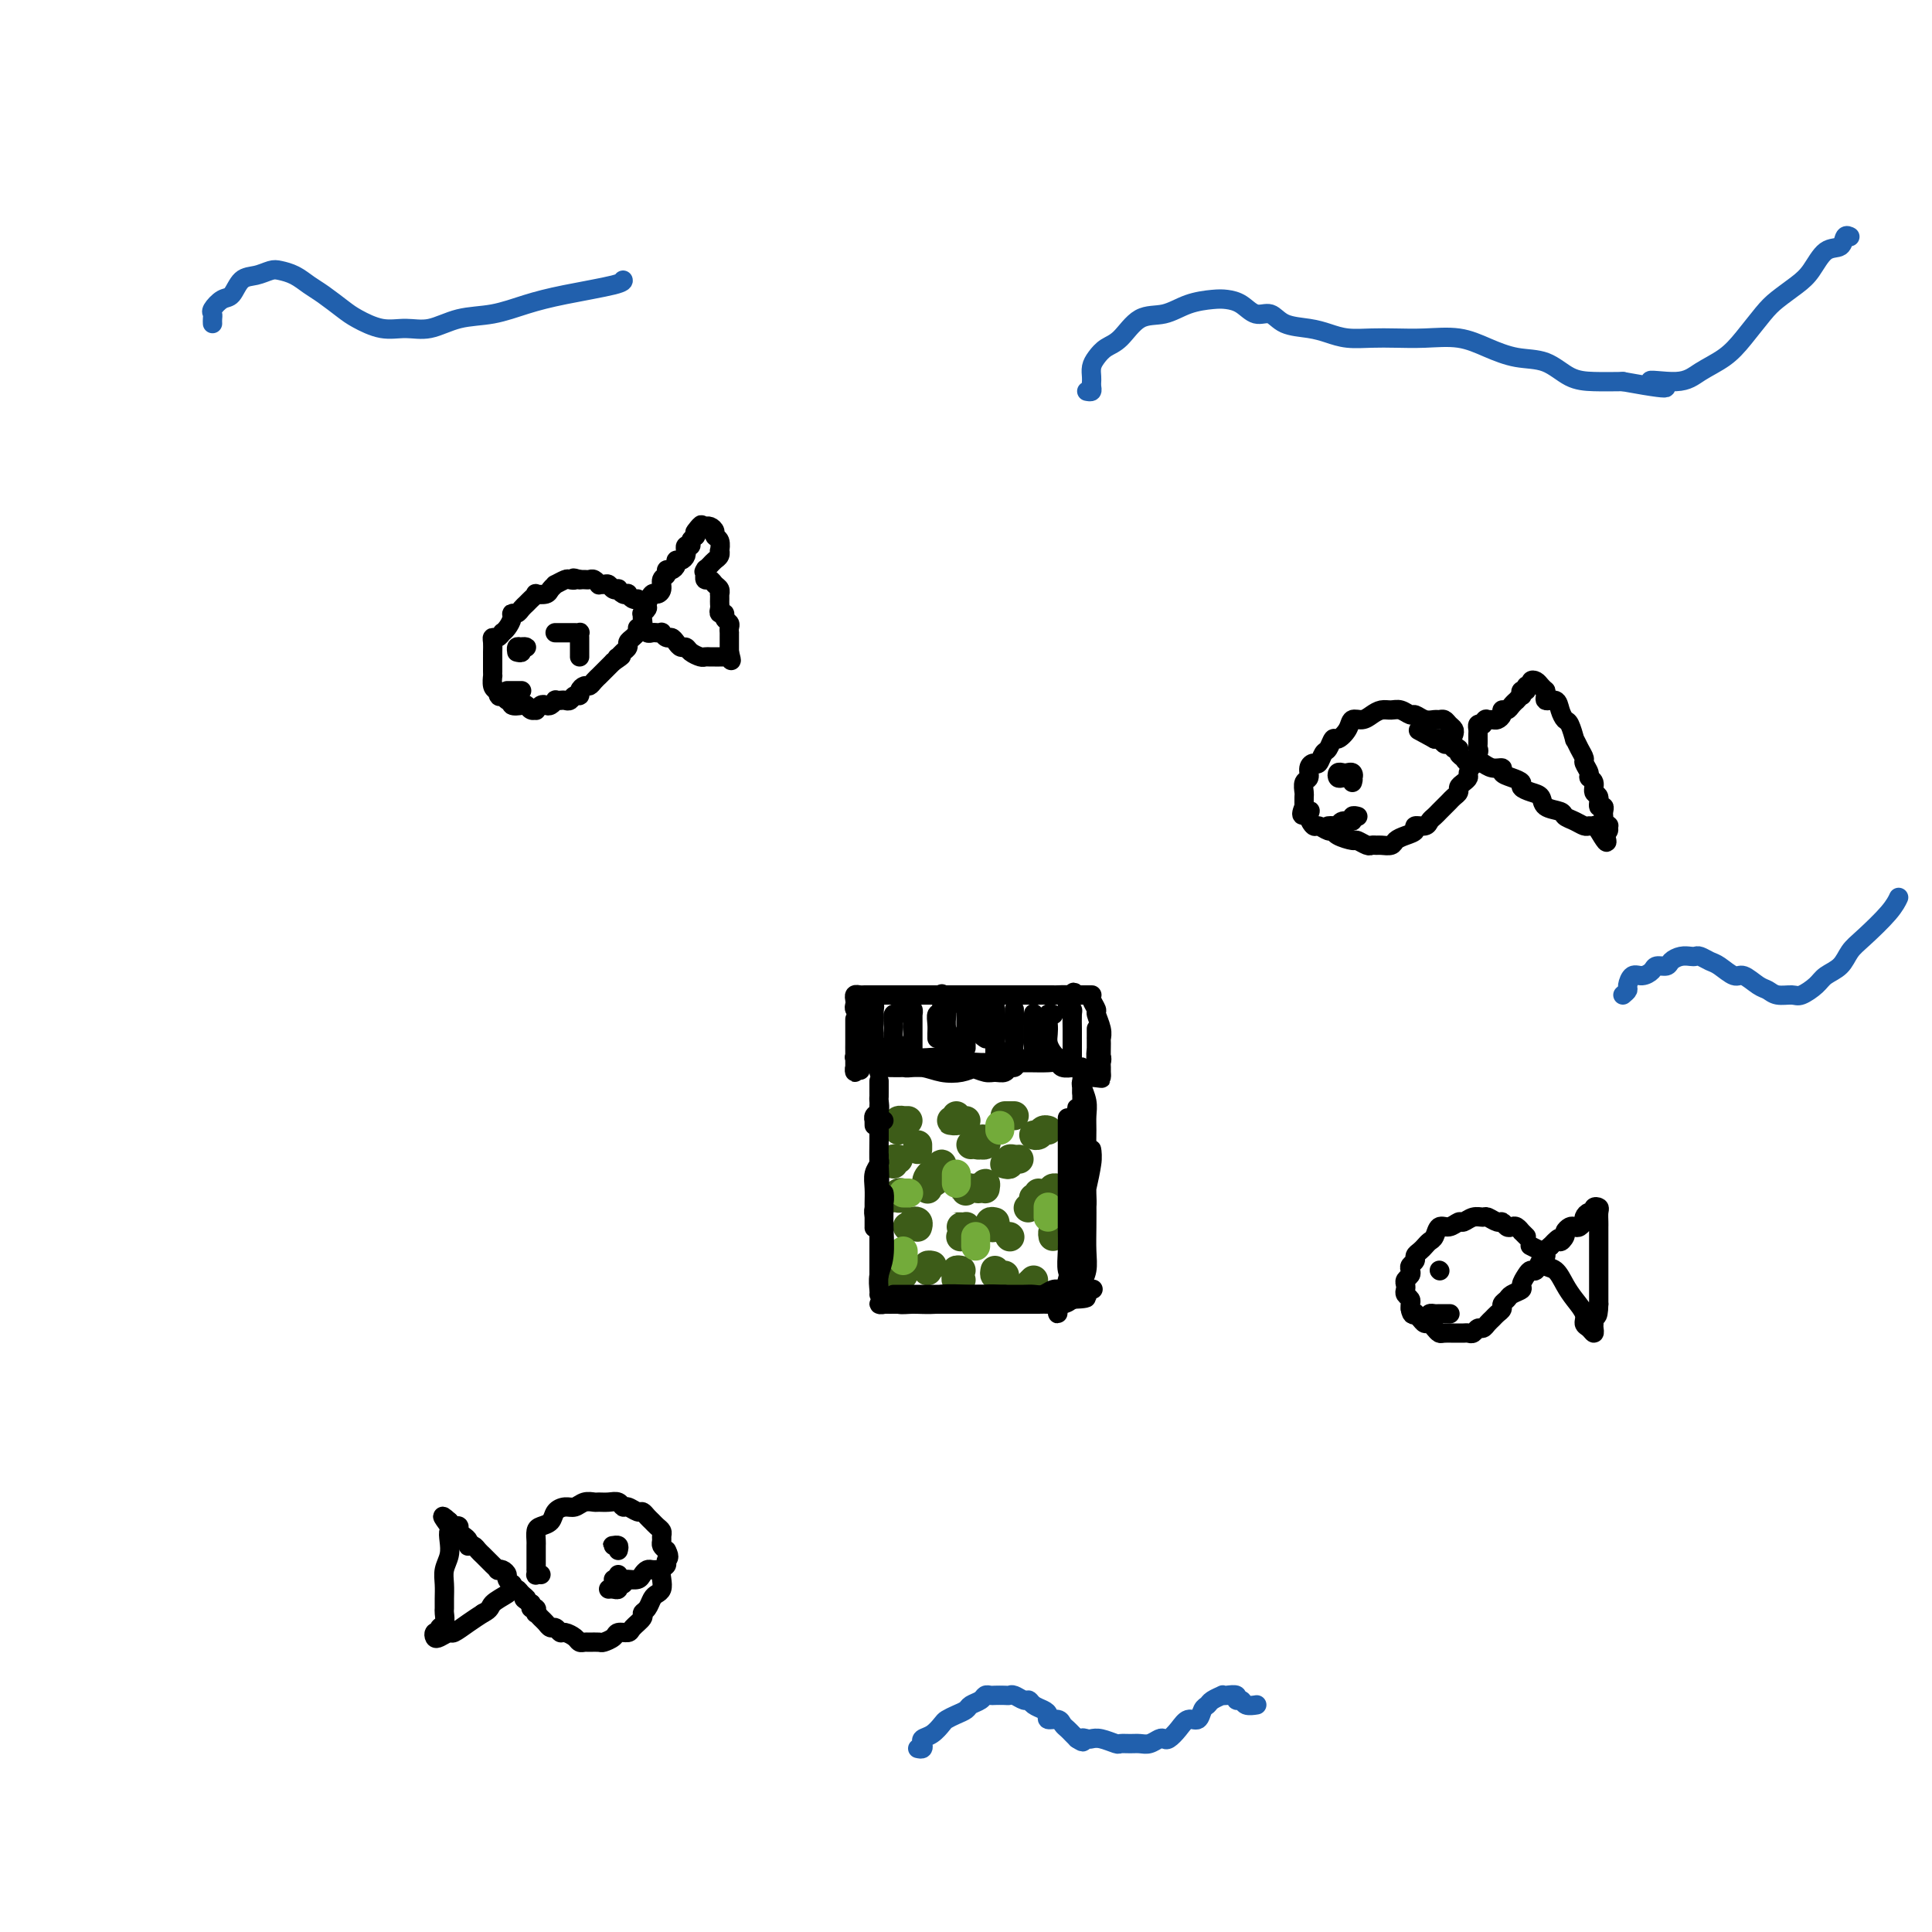 <svg viewBox='0 0 400 400' version='1.1' xmlns='http://www.w3.org/2000/svg' xmlns:xlink='http://www.w3.org/1999/xlink'><g fill='none' stroke='#3D5C18' stroke-width='6' stroke-linecap='round' stroke-linejoin='round'><path d='M199,254c-0.505,0.002 -1.010,0.003 -1,0c0.010,-0.003 0.535,-0.011 1,0c0.465,0.011 0.870,0.042 1,0c0.130,-0.042 -0.017,-0.156 0,0c0.017,0.156 0.197,0.580 0,1c-0.197,0.420 -0.771,0.834 -1,1c-0.229,0.166 -0.115,0.083 0,0'/><path d='M201,246c-0.429,-0.144 -0.858,-0.288 -1,0c-0.142,0.288 0.003,1.007 0,1c-0.003,-0.007 -0.155,-0.739 0,-1c0.155,-0.261 0.616,-0.052 1,0c0.384,0.052 0.691,-0.052 1,0c0.309,0.052 0.619,0.261 1,0c0.381,-0.261 0.833,-0.993 1,-1c0.167,-0.007 0.048,0.712 0,1c-0.048,0.288 -0.024,0.144 0,0'/><path d='M206,253c-0.392,-0.105 -0.785,-0.211 -1,0c-0.215,0.211 -0.254,0.737 0,1c0.254,0.263 0.799,0.263 1,0c0.201,-0.263 0.057,-0.789 0,-1c-0.057,-0.211 -0.029,-0.105 0,0'/><path d='M213,250c-0.122,0.080 -0.243,0.160 0,0c0.243,-0.160 0.851,-0.561 1,-1c0.149,-0.439 -0.160,-0.916 0,-1c0.160,-0.084 0.789,0.226 1,0c0.211,-0.226 0.005,-0.988 0,-1c-0.005,-0.012 0.191,0.728 0,1c-0.191,0.272 -0.769,0.078 -1,0c-0.231,-0.078 -0.116,-0.039 0,0'/><path d='M208,241c0.445,0.113 0.890,0.226 1,0c0.110,-0.226 -0.115,-0.793 0,-1c0.115,-0.207 0.569,-0.056 1,0c0.431,0.056 0.837,0.016 1,0c0.163,-0.016 0.081,-0.008 0,0'/><path d='M192,246c0.050,0.175 0.101,0.350 0,0c-0.101,-0.350 -0.352,-1.225 0,-2c0.352,-0.775 1.307,-1.448 2,-2c0.693,-0.552 1.124,-0.981 1,-1c-0.124,-0.019 -0.804,0.373 -1,1c-0.196,0.627 0.092,1.488 0,2c-0.092,0.512 -0.563,0.676 -1,1c-0.437,0.324 -0.839,0.807 -1,1c-0.161,0.193 -0.080,0.097 0,0'/><path d='M198,231c0.107,0.423 0.213,0.845 0,1c-0.213,0.155 -0.747,0.041 -1,0c-0.253,-0.041 -0.225,-0.011 0,0c0.225,0.011 0.649,0.003 1,0c0.351,-0.003 0.630,-0.001 1,0c0.370,0.001 0.830,0.000 1,0c0.170,-0.000 0.048,-0.000 0,0c-0.048,0.000 -0.024,0.000 0,0'/><path d='M201,237c0.302,-0.028 0.604,-0.056 1,0c0.396,0.056 0.887,0.197 1,0c0.113,-0.197 -0.152,-0.732 0,-1c0.152,-0.268 0.721,-0.268 1,0c0.279,0.268 0.267,0.803 0,1c-0.267,0.197 -0.791,0.056 -1,0c-0.209,-0.056 -0.105,-0.028 0,0'/><path d='M185,248c0.415,-0.030 0.829,-0.061 1,0c0.171,0.061 0.097,0.212 0,0c-0.097,-0.212 -0.219,-0.788 0,-1c0.219,-0.212 0.777,-0.061 1,0c0.223,0.061 0.112,0.030 0,0'/><path d='M188,254c-0.121,-0.028 -0.243,-0.056 0,0c0.243,0.056 0.850,0.197 1,0c0.150,-0.197 -0.156,-0.732 0,-1c0.156,-0.268 0.774,-0.268 1,0c0.226,0.268 0.061,0.803 0,1c-0.061,0.197 -0.017,0.056 0,0c0.017,-0.056 0.009,-0.028 0,0'/><path d='M186,267c-0.001,0.081 -0.001,0.161 0,0c0.001,-0.161 0.004,-0.565 0,-1c-0.004,-0.435 -0.015,-0.901 0,-1c0.015,-0.099 0.056,0.169 0,0c-0.056,-0.169 -0.207,-0.776 0,-1c0.207,-0.224 0.774,-0.064 1,0c0.226,0.064 0.113,0.032 0,0'/><path d='M199,263c-0.431,-0.083 -0.861,-0.166 -1,0c-0.139,0.166 0.014,0.581 0,1c-0.014,0.419 -0.196,0.844 0,1c0.196,0.156 0.770,0.045 1,0c0.230,-0.045 0.115,-0.022 0,0'/><path d='M192,263c0.030,0.113 0.060,0.226 0,0c-0.060,-0.226 -0.208,-0.792 0,-1c0.208,-0.208 0.774,-0.060 1,0c0.226,0.060 0.113,0.030 0,0'/><path d='M206,263c-0.083,0.423 -0.167,0.845 0,1c0.167,0.155 0.583,0.042 1,0c0.417,-0.042 0.833,-0.012 1,0c0.167,0.012 0.083,0.006 0,0'/><path d='M209,256c0.000,0.000 0.100,0.100 0.1,0.1'/><path d='M214,265c-0.417,0.417 -0.833,0.833 -1,1c-0.167,0.167 -0.083,0.083 0,0'/><path d='M219,255c-0.422,-0.111 -0.844,-0.222 -1,0c-0.156,0.222 -0.044,0.778 0,1c0.044,0.222 0.022,0.111 0,0'/><path d='M218,247c-0.113,-0.423 -0.226,-0.845 0,-1c0.226,-0.155 0.792,-0.042 1,0c0.208,0.042 0.060,0.012 0,0c-0.060,-0.012 -0.030,-0.006 0,0'/><path d='M215,235c-0.514,-0.030 -1.027,-0.061 -1,0c0.027,0.061 0.595,0.212 1,0c0.405,-0.212 0.648,-0.788 1,-1c0.352,-0.212 0.815,-0.061 1,0c0.185,0.061 0.093,0.030 0,0'/><path d='M210,231c-0.280,0.000 -0.560,0.000 -1,0c-0.440,0.000 -1.042,0.000 -1,0c0.042,0.000 0.726,-0.000 1,0c0.274,0.000 0.137,0.000 0,0'/><path d='M186,234c0.032,-0.309 0.065,-0.619 0,-1c-0.065,-0.381 -0.227,-0.834 0,-1c0.227,-0.166 0.844,-0.044 1,0c0.156,0.044 -0.150,0.012 0,0c0.150,-0.012 0.757,-0.003 1,0c0.243,0.003 0.121,0.002 0,0'/><path d='M190,238c0.000,-0.417 0.000,-0.833 0,-1c0.000,-0.167 0.000,-0.083 0,0'/><path d='M186,240c-0.422,-0.111 -0.844,-0.222 -1,0c-0.156,0.222 -0.044,0.778 0,1c0.044,0.222 0.022,0.111 0,0'/></g>
<g fill='none' stroke='#73AB3A' stroke-width='6' stroke-linecap='round' stroke-linejoin='round'><path d='M187,261c0.000,-0.311 0.000,-0.622 0,-1c0.000,-0.378 0.000,-0.822 0,-1c0.000,-0.178 0.000,-0.089 0,0'/><path d='M188,247c-0.533,0.000 -1.067,0.000 -1,0c0.067,0.000 0.733,0.000 1,0c0.267,0.000 0.133,0.000 0,0'/><path d='M202,256c0.000,0.311 0.000,0.622 0,1c0.000,0.378 0.000,0.822 0,1c-0.000,0.178 0.000,0.089 0,0'/><path d='M198,245c0.000,-0.280 0.000,-0.560 0,-1c0.000,-0.440 0.000,-1.042 0,-1c0.000,0.042 0.000,0.726 0,1c0.000,0.274 0.000,0.137 0,0'/><path d='M217,250c0.000,-0.083 0.000,-0.167 0,0c0.000,0.167 0.000,0.583 0,1c0.000,0.417 0.000,0.833 0,1c0.000,0.167 0.000,0.083 0,0'/><path d='M207,233c0.000,0.417 0.000,0.833 0,1c0.000,0.167 0.000,0.083 0,0'/></g>
<g fill='none' stroke='#000000' stroke-width='4' stroke-linecap='round' stroke-linejoin='round'><path d='M183,232c-0.423,-0.345 -0.845,-0.690 -1,-1c-0.155,-0.310 -0.041,-0.583 0,-1c0.041,-0.417 0.011,-0.976 0,-1c-0.011,-0.024 -0.002,0.488 0,1c0.002,0.512 -0.003,1.023 0,2c0.003,0.977 0.015,2.421 0,4c-0.015,1.579 -0.057,3.292 0,5c0.057,1.708 0.211,3.411 0,5c-0.211,1.589 -0.789,3.065 -1,4c-0.211,0.935 -0.057,1.330 0,2c0.057,0.670 0.015,1.614 0,2c-0.015,0.386 -0.004,0.214 0,0c0.004,-0.214 0.000,-0.469 0,-1c-0.000,-0.531 0.004,-1.336 0,-2c-0.004,-0.664 -0.015,-1.186 0,-2c0.015,-0.814 0.057,-1.921 0,-3c-0.057,-1.079 -0.211,-2.129 0,-3c0.211,-0.871 0.789,-1.564 1,-2c0.211,-0.436 0.057,-0.616 0,-1c-0.057,-0.384 -0.015,-0.972 0,-1c0.015,-0.028 0.004,0.506 0,1c-0.004,0.494 -0.001,0.950 0,2c0.001,1.050 0.000,2.694 0,4c-0.000,1.306 -0.000,2.275 0,4c0.000,1.725 0.000,4.207 0,6c-0.000,1.793 -0.000,2.896 0,4'/><path d='M182,260c0.000,5.412 0.000,3.443 0,3c-0.000,-0.443 -0.001,0.642 0,1c0.001,0.358 0.004,-0.010 0,-1c-0.004,-0.990 -0.015,-2.601 0,-4c0.015,-1.399 0.057,-2.587 0,-4c-0.057,-1.413 -0.212,-3.052 0,-4c0.212,-0.948 0.790,-1.205 1,-2c0.210,-0.795 0.053,-2.127 0,-2c-0.053,0.127 -0.000,1.715 0,3c0.000,1.285 -0.053,2.267 0,4c0.053,1.733 0.210,4.216 0,6c-0.210,1.784 -0.788,2.870 -1,4c-0.212,1.130 -0.057,2.304 0,3c0.057,0.696 0.016,0.913 0,1c-0.016,0.087 -0.008,0.043 0,0'/><path d='M185,269c-0.291,-0.008 -0.582,-0.016 -1,0c-0.418,0.016 -0.964,0.058 -1,0c-0.036,-0.058 0.437,-0.214 1,0c0.563,0.214 1.217,0.800 2,1c0.783,0.200 1.694,0.015 3,0c1.306,-0.015 3.006,0.140 5,0c1.994,-0.140 4.280,-0.573 6,-1c1.720,-0.427 2.872,-0.846 4,-1c1.128,-0.154 2.232,-0.041 3,0c0.768,0.041 1.199,0.010 1,0c-0.199,-0.010 -1.027,0.001 -2,0c-0.973,-0.001 -2.091,-0.015 -3,0c-0.909,0.015 -1.609,0.060 -3,0c-1.391,-0.060 -3.473,-0.226 -5,0c-1.527,0.226 -2.498,0.845 -4,1c-1.502,0.155 -3.533,-0.155 -5,0c-1.467,0.155 -2.370,0.774 -3,1c-0.630,0.226 -0.988,0.061 -1,0c-0.012,-0.061 0.322,-0.016 1,0c0.678,0.016 1.698,0.004 3,0c1.302,-0.004 2.884,-0.001 5,0c2.116,0.001 4.764,0.000 7,0c2.236,-0.000 4.059,0.001 6,0c1.941,-0.001 4.001,-0.003 6,0c1.999,0.003 3.938,0.011 5,0c1.062,-0.011 1.247,-0.041 2,0c0.753,0.041 2.072,0.155 3,0c0.928,-0.155 1.464,-0.577 2,-1'/><path d='M222,269c5.756,-0.222 1.644,-0.778 0,-1c-1.644,-0.222 -0.822,-0.111 0,0'/><path d='M219,271c0.024,0.502 0.048,1.004 0,1c-0.048,-0.004 -0.168,-0.513 0,-1c0.168,-0.487 0.622,-0.952 1,-2c0.378,-1.048 0.678,-2.680 1,-4c0.322,-1.320 0.664,-2.329 1,-4c0.336,-1.671 0.664,-4.005 1,-6c0.336,-1.995 0.678,-3.651 1,-5c0.322,-1.349 0.623,-2.392 1,-4c0.377,-1.608 0.829,-3.782 1,-5c0.171,-1.218 0.061,-1.478 0,-2c-0.061,-0.522 -0.073,-1.304 0,-1c0.073,0.304 0.230,1.694 0,3c-0.230,1.306 -0.846,2.528 -1,4c-0.154,1.472 0.155,3.193 0,5c-0.155,1.807 -0.773,3.701 -1,6c-0.227,2.299 -0.062,5.003 0,7c0.062,1.997 0.020,3.287 0,4c-0.020,0.713 -0.020,0.849 0,1c0.020,0.151 0.058,0.317 0,0c-0.058,-0.317 -0.212,-1.118 0,-2c0.212,-0.882 0.788,-1.845 1,-3c0.212,-1.155 0.058,-2.501 0,-4c-0.058,-1.499 -0.019,-3.152 0,-5c0.019,-1.848 0.020,-3.890 0,-6c-0.020,-2.110 -0.061,-4.289 0,-6c0.061,-1.711 0.222,-2.953 0,-4c-0.222,-1.047 -0.829,-1.897 -1,-3c-0.171,-1.103 0.094,-2.458 0,-3c-0.094,-0.542 -0.547,-0.271 -1,0'/><path d='M223,232c-0.249,-4.890 0.128,-1.614 0,0c-0.128,1.614 -0.763,1.567 -1,2c-0.237,0.433 -0.078,1.346 0,3c0.078,1.654 0.074,4.050 0,6c-0.074,1.950 -0.217,3.455 0,5c0.217,1.545 0.794,3.132 1,4c0.206,0.868 0.041,1.019 0,1c-0.041,-0.019 0.042,-0.206 0,-1c-0.042,-0.794 -0.207,-2.195 0,-4c0.207,-1.805 0.788,-4.015 1,-6c0.212,-1.985 0.057,-3.746 0,-6c-0.057,-2.254 -0.015,-5.002 0,-7c0.015,-1.998 0.004,-3.245 0,-4c-0.004,-0.755 -0.001,-1.017 0,-1c0.001,0.017 0.000,0.312 0,1c-0.000,0.688 0.000,1.770 0,3c-0.000,1.230 -0.001,2.607 0,4c0.001,1.393 0.004,2.802 0,4c-0.004,1.198 -0.015,2.183 0,3c0.015,0.817 0.057,1.464 0,2c-0.057,0.536 -0.212,0.962 0,1c0.212,0.038 0.790,-0.310 1,-1c0.210,-0.690 0.053,-1.722 0,-3c-0.053,-1.278 -0.000,-2.801 0,-4c0.000,-1.199 -0.051,-2.074 0,-3c0.051,-0.926 0.206,-1.903 0,-3c-0.206,-1.097 -0.773,-2.313 -1,-3c-0.227,-0.687 -0.113,-0.843 0,-1'/><path d='M224,224c0.155,-4.167 0.042,-0.583 0,1c-0.042,1.583 -0.012,1.167 0,1c0.012,-0.167 0.006,-0.083 0,0'/><path d='M181,233c-0.008,-0.449 -0.016,-0.897 0,-1c0.016,-0.103 0.057,0.141 0,0c-0.057,-0.141 -0.211,-0.666 0,-1c0.211,-0.334 0.789,-0.475 1,-1c0.211,-0.525 0.057,-1.433 0,-2c-0.057,-0.567 -0.015,-0.793 0,-1c0.015,-0.207 0.004,-0.395 0,-1c-0.004,-0.605 -0.001,-1.626 0,-2c0.001,-0.374 0.000,-0.101 0,0c-0.000,0.101 -0.000,0.029 0,0c0.000,-0.029 0.000,-0.014 0,0'/><path d='M182,222c0.043,-0.423 0.086,-0.846 0,-1c-0.086,-0.154 -0.302,-0.038 0,0c0.302,0.038 1.123,-0.003 2,0c0.877,0.003 1.809,0.050 3,0c1.191,-0.050 2.640,-0.198 4,0c1.360,0.198 2.630,0.743 4,1c1.370,0.257 2.838,0.226 4,0c1.162,-0.226 2.017,-0.646 3,-1c0.983,-0.354 2.092,-0.641 3,-1c0.908,-0.359 1.613,-0.791 2,-1c0.387,-0.209 0.455,-0.196 1,0c0.545,0.196 1.565,0.574 2,1c0.435,0.426 0.283,0.900 0,1c-0.283,0.100 -0.699,-0.173 -1,0c-0.301,0.173 -0.488,0.793 -1,1c-0.512,0.207 -1.350,0.003 -2,0c-0.650,-0.003 -1.112,0.195 -2,0c-0.888,-0.195 -2.202,-0.785 -3,-1c-0.798,-0.215 -1.082,-0.057 -2,0c-0.918,0.057 -2.472,0.012 -4,0c-1.528,-0.012 -3.030,0.007 -4,0c-0.970,-0.007 -1.406,-0.040 -2,0c-0.594,0.040 -1.345,0.155 -2,0c-0.655,-0.155 -1.215,-0.578 -1,-1c0.215,-0.422 1.204,-0.842 2,-1c0.796,-0.158 1.399,-0.053 2,0c0.601,0.053 1.200,0.053 2,0c0.800,-0.053 1.800,-0.158 3,0c1.200,0.158 2.600,0.579 4,1'/><path d='M199,220c2.559,-0.155 2.958,-0.041 4,0c1.042,0.041 2.727,0.010 4,0c1.273,-0.010 2.132,0.001 3,0c0.868,-0.001 1.743,-0.014 3,0c1.257,0.014 2.896,0.056 4,0c1.104,-0.056 1.671,-0.211 2,0c0.329,0.211 0.418,0.787 1,1c0.582,0.213 1.658,0.061 2,0c0.342,-0.061 -0.048,-0.031 0,0c0.048,0.031 0.534,0.065 1,0c0.466,-0.065 0.912,-0.227 1,0c0.088,0.227 -0.183,0.844 0,1c0.183,0.156 0.818,-0.150 1,0c0.182,0.150 -0.091,0.757 0,1c0.091,0.243 0.545,0.121 1,0'/><path d='M226,223c4.133,0.468 0.964,0.136 0,0c-0.964,-0.136 0.277,-0.078 1,0c0.723,0.078 0.927,0.174 1,0c0.073,-0.174 0.016,-0.620 0,-1c-0.016,-0.380 0.010,-0.696 0,-1c-0.010,-0.304 -0.055,-0.597 0,-1c0.055,-0.403 0.211,-0.916 0,-1c-0.211,-0.084 -0.789,0.263 -1,0c-0.211,-0.263 -0.057,-1.134 0,-2c0.057,-0.866 0.015,-1.728 0,-2c-0.015,-0.272 -0.004,0.046 0,0c0.004,-0.046 0.001,-0.455 0,-1c-0.001,-0.545 -0.000,-1.226 0,-1c0.000,0.226 0.000,1.360 0,2c-0.000,0.640 -0.000,0.788 0,1c0.000,0.212 0.000,0.489 0,1c-0.000,0.511 -0.000,1.255 0,2'/><path d='M227,219c-0.061,0.786 -0.213,0.250 0,0c0.213,-0.250 0.790,-0.215 1,0c0.210,0.215 0.052,0.611 0,0c-0.052,-0.611 0.001,-2.229 0,-3c-0.001,-0.771 -0.057,-0.697 0,-1c0.057,-0.303 0.225,-0.985 0,-2c-0.225,-1.015 -0.845,-2.363 -1,-3c-0.155,-0.637 0.154,-0.563 0,-1c-0.154,-0.437 -0.773,-1.385 -1,-2c-0.227,-0.615 -0.063,-0.897 0,-1c0.063,-0.103 0.025,-0.028 0,0c-0.025,0.028 -0.038,0.007 0,0c0.038,-0.007 0.126,-0.002 0,0c-0.126,0.002 -0.464,0.001 -1,0c-0.536,-0.001 -1.268,-0.000 -2,0'/><path d='M223,206c-0.968,-1.083 -0.888,-0.290 -1,0c-0.112,0.290 -0.415,0.078 -1,0c-0.585,-0.078 -1.452,-0.021 -2,0c-0.548,0.021 -0.776,0.006 -1,0c-0.224,-0.006 -0.444,-0.001 -1,0c-0.556,0.001 -1.448,0.000 -2,0c-0.552,-0.000 -0.763,-0.000 -1,0c-0.237,0.000 -0.500,0.000 -1,0c-0.500,-0.000 -1.236,-0.000 -2,0c-0.764,0.000 -1.556,0.000 -2,0c-0.444,-0.000 -0.541,-0.000 -1,0c-0.459,0.000 -1.279,0.000 -2,0c-0.721,-0.000 -1.344,-0.000 -2,0c-0.656,0.000 -1.346,0.000 -2,0c-0.654,-0.000 -1.271,-0.000 -2,0c-0.729,0.000 -1.571,0.000 -2,0c-0.429,-0.000 -0.444,-0.000 -1,0c-0.556,0.000 -1.654,0.000 -2,0c-0.346,-0.000 0.061,-0.000 0,0c-0.061,0.000 -0.590,0.000 -1,0c-0.410,-0.000 -0.700,-0.000 -1,0c-0.300,0.000 -0.609,0.000 -1,0c-0.391,-0.000 -0.864,-0.000 -1,0c-0.136,0.000 0.066,0.000 0,0c-0.066,0.000 -0.399,-0.000 -1,0c-0.601,0.000 -1.470,0.000 -2,0c-0.530,0.000 -0.719,-0.000 -1,0c-0.281,0.000 -0.653,0.000 -1,0c-0.347,0.000 -0.671,-0.000 -1,0c-0.329,0.000 -0.665,0.000 -1,0'/><path d='M184,206c-6.196,0.000 -2.185,0.000 -1,0c1.185,-0.000 -0.456,-0.000 -1,0c-0.544,0.000 0.009,0.000 0,0c-0.009,-0.000 -0.581,-0.001 -1,0c-0.419,0.001 -0.687,0.003 -1,0c-0.313,-0.003 -0.672,-0.012 -1,0c-0.328,0.012 -0.625,0.045 -1,0c-0.375,-0.045 -0.829,-0.167 -1,0c-0.171,0.167 -0.060,0.625 0,1c0.060,0.375 0.069,0.668 0,1c-0.069,0.332 -0.215,0.704 0,1c0.215,0.296 0.790,0.516 1,1c0.210,0.484 0.056,1.234 0,2c-0.056,0.766 -0.015,1.550 0,2c0.015,0.450 0.004,0.568 0,1c-0.004,0.432 -0.001,1.178 0,2c0.001,0.822 0.000,1.721 0,2c-0.000,0.279 -0.000,-0.063 0,0c0.000,0.063 0.000,0.532 0,1'/><path d='M178,220c0.061,2.412 0.212,1.442 0,1c-0.212,-0.442 -0.789,-0.355 -1,0c-0.211,0.355 -0.057,0.980 0,1c0.057,0.020 0.015,-0.563 0,-1c-0.015,-0.437 -0.004,-0.728 0,-1c0.004,-0.272 0.001,-0.525 0,-1c-0.001,-0.475 -0.000,-1.174 0,-2c0.000,-0.826 0.000,-1.781 0,-2c-0.000,-0.219 -0.000,0.298 0,0c0.000,-0.298 0.000,-1.413 0,-2c-0.000,-0.587 -0.000,-0.648 0,-1c0.000,-0.352 0.000,-0.996 0,-1c-0.000,-0.004 -0.000,0.632 0,1c0.000,0.368 0.000,0.467 0,1c-0.000,0.533 -0.001,1.501 0,2c0.001,0.499 0.004,0.531 0,1c-0.004,0.469 -0.017,1.376 0,2c0.017,0.624 0.062,0.966 0,1c-0.062,0.034 -0.233,-0.238 0,0c0.233,0.238 0.870,0.987 1,1c0.130,0.013 -0.249,-0.711 0,-1c0.249,-0.289 1.124,-0.145 2,0'/><path d='M180,219c0.655,0.061 0.792,0.212 1,0c0.208,-0.212 0.487,-0.789 1,-1c0.513,-0.211 1.261,-0.057 2,0c0.739,0.057 1.468,0.015 2,0c0.532,-0.015 0.866,-0.004 1,0c0.134,0.004 0.067,0.002 0,0'/><path d='M179,210c-0.083,-0.315 -0.166,-0.630 0,-1c0.166,-0.370 0.580,-0.794 1,-1c0.420,-0.206 0.845,-0.194 1,0c0.155,0.194 0.041,0.568 0,1c-0.041,0.432 -0.007,0.920 0,1c0.007,0.080 -0.012,-0.249 0,0c0.012,0.249 0.056,1.076 0,2c-0.056,0.924 -0.211,1.947 0,3c0.211,1.053 0.789,2.138 1,3c0.211,0.862 0.057,1.501 0,2c-0.057,0.499 -0.016,0.857 0,1c0.016,0.143 0.008,0.072 0,0'/><path d='M186,210c-0.423,-0.088 -0.846,-0.175 -1,0c-0.154,0.175 -0.037,0.613 0,1c0.037,0.387 -0.004,0.724 0,1c0.004,0.276 0.054,0.491 0,1c-0.054,0.509 -0.210,1.312 0,2c0.210,0.688 0.787,1.262 1,2c0.213,0.738 0.061,1.639 0,2c-0.061,0.361 -0.030,0.180 0,0'/><path d='M187,209c0.309,0.033 0.619,0.066 1,0c0.381,-0.066 0.834,-0.233 1,0c0.166,0.233 0.044,0.864 0,1c-0.044,0.136 -0.012,-0.223 0,0c0.012,0.223 0.003,1.026 0,2c-0.003,0.974 -0.001,2.117 0,3c0.001,0.883 0.000,1.507 0,2c-0.000,0.493 -0.000,0.855 0,1c0.000,0.145 0.000,0.072 0,0'/><path d='M197,208c-0.420,-0.105 -0.841,-0.209 -1,0c-0.159,0.209 -0.057,0.732 0,1c0.057,0.268 0.068,0.282 0,1c-0.068,0.718 -0.214,2.140 0,3c0.214,0.860 0.789,1.158 1,2c0.211,0.842 0.057,2.227 0,3c-0.057,0.773 -0.016,0.935 0,1c0.016,0.065 0.008,0.032 0,0'/><path d='M200,206c0.000,0.360 0.000,0.720 0,1c0.000,0.280 0.000,0.480 0,1c0.000,0.520 0.000,1.358 0,2c0.000,0.642 0.000,1.086 0,2c0.000,0.914 0.000,2.296 0,3c0.000,0.704 0.000,0.728 0,1c0.000,0.272 0.000,0.792 0,1c0.000,0.208 0.000,0.104 0,0'/><path d='M206,208c0.000,0.387 0.000,0.775 0,1c0.000,0.225 0.000,0.288 0,1c-0.000,0.712 0.000,2.072 0,3c0.000,0.928 0.000,1.424 0,2c0.000,0.576 0.000,1.232 0,2c0.000,0.768 0.000,1.648 0,2c0.000,0.352 0.000,0.176 0,0'/><path d='M210,210c0.000,-0.498 0.000,-0.997 0,-1c-0.000,-0.003 -0.001,0.489 0,1c0.001,0.511 0.004,1.041 0,2c-0.004,0.959 -0.015,2.348 0,3c0.015,0.652 0.056,0.566 0,1c-0.056,0.434 -0.207,1.386 0,2c0.207,0.614 0.774,0.890 1,1c0.226,0.110 0.113,0.055 0,0'/><path d='M214,210c0.000,-0.152 0.000,-0.303 0,0c0.000,0.303 0.000,1.061 0,2c0.000,0.939 -0.000,2.061 0,3c0.000,0.939 0.000,1.697 0,2c0.000,0.303 0.000,0.152 0,0'/><path d='M218,210c0.113,0.048 0.226,0.096 0,0c-0.226,-0.096 -0.790,-0.334 -1,0c-0.210,0.334 -0.067,1.242 0,2c0.067,0.758 0.057,1.366 0,2c-0.057,0.634 -0.159,1.294 0,2c0.159,0.706 0.581,1.459 1,2c0.419,0.541 0.834,0.869 1,1c0.166,0.131 0.083,0.066 0,0'/><path d='M221,208c0.423,0.390 0.845,0.780 1,1c0.155,0.220 0.041,0.269 0,1c-0.041,0.731 -0.011,2.143 0,3c0.011,0.857 0.003,1.157 0,2c-0.003,0.843 -0.001,2.227 0,3c0.001,0.773 0.000,0.935 0,1c-0.000,0.065 -0.000,0.032 0,0'/><path d='M195,208c0.000,-0.322 0.000,-0.644 0,-1c0.000,-0.356 0.000,-0.746 0,-1c0.000,-0.254 0.000,-0.372 0,0c0.000,0.372 0.000,1.235 0,2c0.000,0.765 0.000,1.432 0,2c0.000,0.568 0.000,1.038 0,2c-0.000,0.962 0.000,2.418 0,3c0.000,0.582 0.000,0.291 0,0'/><path d='M195,210c0.113,0.047 0.226,0.093 0,0c-0.226,-0.093 -0.793,-0.326 -1,0c-0.207,0.326 -0.056,1.211 0,2c0.056,0.789 0.015,1.482 0,2c-0.015,0.518 -0.004,0.862 0,1c0.004,0.138 0.002,0.069 0,0'/><path d='M204,209c-0.423,-0.126 -0.846,-0.251 -1,0c-0.154,0.251 -0.037,0.880 0,1c0.037,0.120 -0.004,-0.269 0,0c0.004,0.269 0.053,1.196 0,2c-0.053,0.804 -0.206,1.486 0,2c0.206,0.514 0.773,0.861 1,1c0.227,0.139 0.113,0.069 0,0'/><path d='M185,268c0.418,-0.000 0.837,-0.000 1,0c0.163,0.000 0.071,0.000 0,0c-0.071,-0.000 -0.122,-0.000 0,0c0.122,0.000 0.417,0.000 1,0c0.583,-0.000 1.456,-0.000 2,0c0.544,0.000 0.761,0.000 1,0c0.239,-0.000 0.501,-0.000 1,0c0.499,0.000 1.236,0.000 2,0c0.764,-0.000 1.555,-0.000 2,0c0.445,0.000 0.543,0.000 1,0c0.457,-0.000 1.273,-0.000 2,0c0.727,0.000 1.364,0.000 2,0c0.636,-0.000 1.272,-0.000 2,0c0.728,0.000 1.550,0.000 2,0c0.450,-0.000 0.529,-0.000 1,0c0.471,0.000 1.333,0.001 2,0c0.667,-0.001 1.137,-0.004 2,0c0.863,0.004 2.118,0.015 3,0c0.882,-0.015 1.392,-0.057 2,0c0.608,0.057 1.315,0.211 2,0c0.685,-0.211 1.349,-0.789 2,-1c0.651,-0.211 1.291,-0.057 2,0c0.709,0.057 1.488,0.016 2,0c0.512,-0.016 0.756,-0.008 1,0'/><path d='M223,267c6.064,-0.155 2.224,-0.041 1,0c-1.224,0.041 0.167,0.011 1,0c0.833,-0.011 1.109,-0.002 1,0c-0.109,0.002 -0.604,-0.003 -1,0c-0.396,0.003 -0.694,0.012 -1,0c-0.306,-0.012 -0.622,-0.046 -1,0c-0.378,0.046 -0.819,0.173 -1,0c-0.181,-0.173 -0.101,-0.647 0,-1c0.101,-0.353 0.223,-0.586 0,-1c-0.223,-0.414 -0.792,-1.008 -1,-2c-0.208,-0.992 -0.056,-2.383 0,-4c0.056,-1.617 0.015,-3.459 0,-5c-0.015,-1.541 -0.004,-2.782 0,-4c0.004,-1.218 0.001,-2.415 0,-4c-0.001,-1.585 -0.000,-3.559 0,-5c0.000,-1.441 0.000,-2.350 0,-4c-0.000,-1.650 -0.000,-4.043 0,-5c0.000,-0.957 0.000,-0.479 0,0'/><path d='M132,124c-0.304,0.111 -0.607,0.222 -1,0c-0.393,-0.222 -0.875,-0.778 -1,-1c-0.125,-0.222 0.107,-0.111 0,0c-0.107,0.111 -0.554,0.222 -1,0c-0.446,-0.222 -0.893,-0.777 -1,-1c-0.107,-0.223 0.125,-0.112 0,0c-0.125,0.112 -0.607,0.227 -1,0c-0.393,-0.227 -0.697,-0.797 -1,-1c-0.303,-0.203 -0.606,-0.040 -1,0c-0.394,0.040 -0.879,-0.042 -1,0c-0.121,0.042 0.121,0.207 0,0c-0.121,-0.207 -0.607,-0.788 -1,-1c-0.393,-0.212 -0.693,-0.057 -1,0c-0.307,0.057 -0.621,0.015 -1,0c-0.379,-0.015 -0.823,-0.004 -1,0c-0.177,0.004 -0.089,0.002 0,0'/><path d='M120,120c-2.029,-0.623 -1.103,-0.182 -1,0c0.103,0.182 -0.617,0.104 -1,0c-0.383,-0.104 -0.430,-0.234 -1,0c-0.570,0.234 -1.663,0.834 -2,1c-0.337,0.166 0.082,-0.100 0,0c-0.082,0.100 -0.666,0.566 -1,1c-0.334,0.434 -0.418,0.837 -1,1c-0.582,0.163 -1.662,0.085 -2,0c-0.338,-0.085 0.064,-0.176 0,0c-0.064,0.176 -0.596,0.621 -1,1c-0.404,0.379 -0.682,0.692 -1,1c-0.318,0.308 -0.676,0.611 -1,1c-0.324,0.389 -0.613,0.865 -1,1c-0.387,0.135 -0.874,-0.070 -1,0c-0.126,0.070 0.107,0.415 0,1c-0.107,0.585 -0.554,1.410 -1,2c-0.446,0.590 -0.890,0.945 -1,1c-0.110,0.055 0.114,-0.189 0,0c-0.114,0.189 -0.566,0.811 -1,1c-0.434,0.189 -0.848,-0.055 -1,0c-0.152,0.055 -0.041,0.410 0,1c0.041,0.590 0.011,1.415 0,2c-0.011,0.585 -0.003,0.930 0,1c0.003,0.070 0.001,-0.135 0,0c-0.001,0.135 0.000,0.609 0,1c-0.000,0.391 -0.001,0.700 0,1c0.001,0.300 0.003,0.591 0,1c-0.003,0.409 -0.011,0.934 0,1c0.011,0.066 0.041,-0.328 0,0c-0.041,0.328 -0.155,1.380 0,2c0.155,0.620 0.577,0.810 1,1'/><path d='M103,143c0.184,1.863 0.645,1.021 1,1c0.355,-0.021 0.606,0.778 1,1c0.394,0.222 0.931,-0.133 1,0c0.069,0.133 -0.331,0.753 0,1c0.331,0.247 1.394,0.120 2,0c0.606,-0.120 0.754,-0.232 1,0c0.246,0.232 0.591,0.808 1,1c0.409,0.192 0.883,-0.000 1,0c0.117,0.000 -0.122,0.192 0,0c0.122,-0.192 0.606,-0.770 1,-1c0.394,-0.230 0.697,-0.114 1,0c0.303,0.114 0.606,0.226 1,0c0.394,-0.226 0.879,-0.792 1,-1c0.121,-0.208 -0.123,-0.060 0,0c0.123,0.060 0.611,0.031 1,0c0.389,-0.031 0.678,-0.064 1,0c0.322,0.064 0.678,0.223 1,0c0.322,-0.223 0.611,-0.830 1,-1c0.389,-0.170 0.877,0.095 1,0c0.123,-0.095 -0.121,-0.551 0,-1c0.121,-0.449 0.606,-0.890 1,-1c0.394,-0.110 0.697,0.111 1,0c0.303,-0.111 0.606,-0.555 1,-1c0.394,-0.445 0.879,-0.893 1,-1c0.121,-0.107 -0.122,0.126 0,0c0.122,-0.126 0.610,-0.611 1,-1c0.390,-0.389 0.683,-0.683 1,-1c0.317,-0.317 0.659,-0.659 1,-1'/><path d='M127,137c2.713,-1.786 1.497,-1.252 1,-1c-0.497,0.252 -0.274,0.223 0,0c0.274,-0.223 0.599,-0.638 1,-1c0.401,-0.362 0.877,-0.671 1,-1c0.123,-0.329 -0.107,-0.679 0,-1c0.107,-0.321 0.550,-0.614 1,-1c0.450,-0.386 0.905,-0.864 1,-1c0.095,-0.136 -0.172,0.070 0,0c0.172,-0.070 0.782,-0.414 1,-1c0.218,-0.586 0.043,-1.413 0,-2c-0.043,-0.587 0.044,-0.936 0,-1c-0.044,-0.064 -0.219,0.155 0,0c0.219,-0.155 0.833,-0.685 1,-1c0.167,-0.315 -0.114,-0.417 0,-1c0.114,-0.583 0.623,-1.647 1,-2c0.377,-0.353 0.622,0.007 1,0c0.378,-0.007 0.889,-0.379 1,-1c0.111,-0.621 -0.176,-1.490 0,-2c0.176,-0.510 0.817,-0.663 1,-1c0.183,-0.337 -0.092,-0.860 0,-1c0.092,-0.140 0.550,0.103 1,0c0.450,-0.103 0.891,-0.554 1,-1c0.109,-0.446 -0.114,-0.889 0,-1c0.114,-0.111 0.565,0.110 1,0c0.435,-0.110 0.852,-0.550 1,-1c0.148,-0.450 0.025,-0.908 0,-1c-0.025,-0.092 0.049,0.183 0,0c-0.049,-0.183 -0.219,-0.822 0,-1c0.219,-0.178 0.828,0.106 1,0c0.172,-0.106 -0.094,-0.602 0,-1c0.094,-0.398 0.547,-0.699 1,-1'/><path d='M144,111c2.565,-4.188 0.477,-1.658 0,-1c-0.477,0.658 0.656,-0.555 1,-1c0.344,-0.445 -0.101,-0.120 0,0c0.101,0.120 0.749,0.035 1,0c0.251,-0.035 0.105,-0.020 0,0c-0.105,0.020 -0.168,0.046 0,0c0.168,-0.046 0.567,-0.162 1,0c0.433,0.162 0.900,0.603 1,1c0.100,0.397 -0.169,0.750 0,1c0.169,0.250 0.774,0.396 1,1c0.226,0.604 0.072,1.668 0,2c-0.072,0.332 -0.061,-0.066 0,0c0.061,0.066 0.171,0.595 0,1c-0.171,0.405 -0.623,0.686 -1,1c-0.377,0.314 -0.679,0.661 -1,1c-0.321,0.339 -0.660,0.669 -1,1'/><path d='M146,118c-0.464,0.636 -0.125,0.227 0,0c0.125,-0.227 0.037,-0.272 0,0c-0.037,0.272 -0.021,0.861 0,1c0.021,0.139 0.048,-0.170 0,0c-0.048,0.170 -0.171,0.820 0,1c0.171,0.180 0.634,-0.110 1,0c0.366,0.110 0.634,0.621 1,1c0.366,0.379 0.830,0.626 1,1c0.170,0.374 0.046,0.873 0,1c-0.046,0.127 -0.013,-0.120 0,0c0.013,0.120 0.008,0.606 0,1c-0.008,0.394 -0.017,0.697 0,1c0.017,0.303 0.061,0.606 0,1c-0.061,0.394 -0.227,0.879 0,1c0.227,0.121 0.845,-0.121 1,0c0.155,0.121 -0.155,0.606 0,1c0.155,0.394 0.774,0.697 1,1c0.226,0.303 0.061,0.606 0,1c-0.061,0.394 -0.016,0.879 0,1c0.016,0.121 0.004,-0.122 0,0c-0.004,0.122 -0.001,0.610 0,1c0.001,0.390 0.000,0.682 0,1c-0.000,0.318 -0.000,0.662 0,1c0.000,0.338 0.000,0.669 0,1'/><path d='M151,135c0.777,2.856 0.219,1.497 0,1c-0.219,-0.497 -0.100,-0.133 0,0c0.100,0.133 0.182,0.036 0,0c-0.182,-0.036 -0.626,-0.010 -1,0c-0.374,0.010 -0.676,0.003 -1,0c-0.324,-0.003 -0.668,-0.004 -1,0c-0.332,0.004 -0.652,0.011 -1,0c-0.348,-0.011 -0.723,-0.041 -1,0c-0.277,0.041 -0.455,0.152 -1,0c-0.545,-0.152 -1.455,-0.567 -2,-1c-0.545,-0.433 -0.723,-0.886 -1,-1c-0.277,-0.114 -0.653,0.109 -1,0c-0.347,-0.109 -0.667,-0.551 -1,-1c-0.333,-0.449 -0.681,-0.905 -1,-1c-0.319,-0.095 -0.610,0.170 -1,0c-0.390,-0.170 -0.878,-0.777 -1,-1c-0.122,-0.223 0.122,-0.064 0,0c-0.122,0.064 -0.611,0.031 -1,0c-0.389,-0.031 -0.679,-0.061 -1,0c-0.321,0.061 -0.674,0.212 -1,0c-0.326,-0.212 -0.626,-0.788 -1,-1c-0.374,-0.212 -0.821,-0.061 -1,0c-0.179,0.061 -0.089,0.030 0,0'/><path d='M115,131c-0.059,0.000 -0.117,0.000 0,0c0.117,-0.000 0.410,-0.001 1,0c0.590,0.001 1.479,0.003 2,0c0.521,-0.003 0.676,-0.012 1,0c0.324,0.012 0.819,0.045 1,0c0.181,-0.045 0.049,-0.167 0,0c-0.049,0.167 -0.013,0.623 0,1c0.013,0.377 0.003,0.675 0,1c-0.003,0.325 -0.001,0.675 0,1c0.001,0.325 0.000,0.623 0,1c-0.000,0.377 -0.000,0.832 0,1c0.000,0.168 0.000,0.048 0,0c-0.000,-0.048 -0.000,-0.024 0,0'/><path d='M107,135c0.459,0.113 0.918,0.225 1,0c0.082,-0.225 -0.213,-0.789 0,-1c0.213,-0.211 0.933,-0.070 1,0c0.067,0.070 -0.518,0.070 -1,0c-0.482,-0.070 -0.861,-0.211 -1,0c-0.139,0.211 -0.040,0.775 0,1c0.040,0.225 0.020,0.113 0,0'/><path d='M106,143c-0.542,0.000 -1.084,0.000 -1,0c0.084,0.000 0.793,0.000 1,0c0.207,0.000 -0.089,0.000 0,0c0.089,0.000 0.562,0.000 1,0c0.438,0.000 0.839,0.000 1,0c0.161,0.000 0.080,0.000 0,0'/><path d='M301,152c0.090,-0.340 0.179,-0.680 0,-1c-0.179,-0.320 -0.628,-0.621 -1,-1c-0.372,-0.379 -0.667,-0.838 -1,-1c-0.333,-0.162 -0.704,-0.028 -1,0c-0.296,0.028 -0.516,-0.049 -1,0c-0.484,0.049 -1.232,0.223 -2,0c-0.768,-0.223 -1.557,-0.845 -2,-1c-0.443,-0.155 -0.542,0.157 -1,0c-0.458,-0.157 -1.277,-0.784 -2,-1c-0.723,-0.216 -1.349,-0.021 -2,0c-0.651,0.021 -1.325,-0.133 -2,0c-0.675,0.133 -1.350,0.551 -2,1c-0.650,0.449 -1.273,0.927 -2,1c-0.727,0.073 -1.557,-0.261 -2,0c-0.443,0.261 -0.500,1.115 -1,2c-0.500,0.885 -1.443,1.800 -2,2c-0.557,0.200 -0.726,-0.315 -1,0c-0.274,0.315 -0.652,1.459 -1,2c-0.348,0.541 -0.667,0.478 -1,1c-0.333,0.522 -0.682,1.630 -1,2c-0.318,0.370 -0.607,0.001 -1,0c-0.393,-0.001 -0.890,0.366 -1,1c-0.110,0.634 0.167,1.536 0,2c-0.167,0.464 -0.777,0.489 -1,1c-0.223,0.511 -0.060,1.508 0,2c0.060,0.492 0.016,0.479 0,1c-0.016,0.521 -0.005,1.578 0,2c0.005,0.422 0.002,0.211 0,0'/><path d='M270,167c-1.307,2.984 0.427,1.445 1,1c0.573,-0.445 -0.015,0.206 0,1c0.015,0.794 0.632,1.732 1,2c0.368,0.268 0.488,-0.134 1,0c0.512,0.134 1.417,0.806 2,1c0.583,0.194 0.842,-0.088 1,0c0.158,0.088 0.213,0.545 1,1c0.787,0.455 2.305,0.907 3,1c0.695,0.093 0.566,-0.171 1,0c0.434,0.171 1.430,0.779 2,1c0.570,0.221 0.715,0.056 1,0c0.285,-0.056 0.709,-0.004 1,0c0.291,0.004 0.450,-0.040 1,0c0.550,0.040 1.490,0.164 2,0c0.510,-0.164 0.588,-0.618 1,-1c0.412,-0.382 1.157,-0.694 2,-1c0.843,-0.306 1.784,-0.607 2,-1c0.216,-0.393 -0.293,-0.879 0,-1c0.293,-0.121 1.388,0.122 2,0c0.612,-0.122 0.741,-0.610 1,-1c0.259,-0.390 0.646,-0.682 1,-1c0.354,-0.318 0.673,-0.663 1,-1c0.327,-0.337 0.661,-0.668 1,-1c0.339,-0.332 0.682,-0.666 1,-1c0.318,-0.334 0.611,-0.667 1,-1c0.389,-0.333 0.874,-0.666 1,-1c0.126,-0.334 -0.107,-0.670 0,-1c0.107,-0.330 0.554,-0.656 1,-1c0.446,-0.344 0.889,-0.708 1,-1c0.111,-0.292 -0.111,-0.512 0,-1c0.111,-0.488 0.556,-1.244 1,-2'/><path d='M305,158c1.332,-1.748 0.161,-0.119 0,0c-0.161,0.119 0.689,-1.274 1,-2c0.311,-0.726 0.083,-0.786 0,-1c-0.083,-0.214 -0.022,-0.582 0,-1c0.022,-0.418 0.005,-0.886 0,-1c-0.005,-0.114 0.001,0.127 0,0c-0.001,-0.127 -0.011,-0.622 0,-1c0.011,-0.378 0.041,-0.640 0,-1c-0.041,-0.360 -0.155,-0.817 0,-1c0.155,-0.183 0.577,-0.091 1,0'/><path d='M307,150c0.487,-1.461 0.704,-1.113 1,-1c0.296,0.113 0.671,-0.007 1,0c0.329,0.007 0.613,0.143 1,0c0.387,-0.143 0.878,-0.564 1,-1c0.122,-0.436 -0.126,-0.886 0,-1c0.126,-0.114 0.626,0.109 1,0c0.374,-0.109 0.622,-0.550 1,-1c0.378,-0.450 0.885,-0.909 1,-1c0.115,-0.091 -0.161,0.187 0,0c0.161,-0.187 0.760,-0.839 1,-1c0.240,-0.161 0.121,0.168 0,0c-0.121,-0.168 -0.243,-0.833 0,-1c0.243,-0.167 0.853,0.165 1,0c0.147,-0.165 -0.168,-0.826 0,-1c0.168,-0.174 0.818,0.138 1,0c0.182,-0.138 -0.106,-0.728 0,-1c0.106,-0.272 0.605,-0.227 1,0c0.395,0.227 0.684,0.636 1,1c0.316,0.364 0.658,0.682 1,1'/><path d='M320,143c0.201,0.786 -0.297,1.752 0,2c0.297,0.248 1.390,-0.223 2,0c0.610,0.223 0.737,1.140 1,2c0.263,0.860 0.662,1.662 1,2c0.338,0.338 0.617,0.213 1,1c0.383,0.787 0.872,2.486 1,3c0.128,0.514 -0.105,-0.157 0,0c0.105,0.157 0.549,1.141 1,2c0.451,0.859 0.910,1.591 1,2c0.090,0.409 -0.187,0.495 0,1c0.187,0.505 0.839,1.429 1,2c0.161,0.571 -0.168,0.788 0,1c0.168,0.212 0.833,0.420 1,1c0.167,0.580 -0.166,1.531 0,2c0.166,0.469 0.829,0.454 1,1c0.171,0.546 -0.150,1.652 0,2c0.150,0.348 0.771,-0.061 1,0c0.229,0.061 0.065,0.591 0,1c-0.065,0.409 -0.032,0.697 0,1c0.032,0.303 0.062,0.621 0,1c-0.062,0.379 -0.215,0.820 0,1c0.215,0.180 0.800,0.100 1,0c0.200,-0.100 0.015,-0.219 0,0c-0.015,0.219 0.138,0.777 0,1c-0.138,0.223 -0.569,0.112 -1,0'/><path d='M332,172c1.677,4.546 -0.131,1.411 -1,0c-0.869,-1.411 -0.801,-1.099 -1,-1c-0.199,0.099 -0.667,-0.015 -1,0c-0.333,0.015 -0.531,0.160 -1,0c-0.469,-0.160 -1.210,-0.624 -2,-1c-0.790,-0.376 -1.629,-0.664 -2,-1c-0.371,-0.336 -0.275,-0.720 -1,-1c-0.725,-0.280 -2.270,-0.456 -3,-1c-0.730,-0.544 -0.646,-1.455 -1,-2c-0.354,-0.545 -1.146,-0.723 -2,-1c-0.854,-0.277 -1.768,-0.653 -2,-1c-0.232,-0.347 0.219,-0.666 0,-1c-0.219,-0.334 -1.109,-0.682 -2,-1c-0.891,-0.318 -1.782,-0.607 -2,-1c-0.218,-0.393 0.236,-0.889 0,-1c-0.236,-0.111 -1.162,0.163 -2,0c-0.838,-0.163 -1.588,-0.764 -2,-1c-0.412,-0.236 -0.488,-0.106 -1,0c-0.512,0.106 -1.462,0.187 -2,0c-0.538,-0.187 -0.665,-0.642 -1,-1c-0.335,-0.358 -0.877,-0.618 -1,-1c-0.123,-0.382 0.174,-0.886 0,-1c-0.174,-0.114 -0.820,0.162 -1,0c-0.180,-0.162 0.106,-0.761 0,-1c-0.106,-0.239 -0.603,-0.117 -1,0c-0.397,0.117 -0.695,0.227 -1,0c-0.305,-0.227 -0.618,-0.793 -1,-1c-0.382,-0.207 -0.834,-0.056 -1,0c-0.166,0.056 -0.048,0.016 0,0c0.048,-0.016 0.024,-0.008 0,0'/><path d='M297,153c-5.833,-3.167 -2.917,-1.583 0,0'/><path d='M278,161c-0.398,0.113 -0.797,0.225 -1,0c-0.203,-0.225 -0.211,-0.789 0,-1c0.211,-0.211 0.640,-0.070 1,0c0.360,0.070 0.650,0.070 1,0c0.350,-0.070 0.759,-0.211 1,0c0.241,0.211 0.313,0.775 0,1c-0.313,0.225 -1.012,0.112 -1,0c0.012,-0.112 0.734,-0.222 1,0c0.266,0.222 0.076,0.778 0,1c-0.076,0.222 -0.038,0.111 0,0'/><path d='M275,171c0.323,-0.033 0.646,-0.065 1,0c0.354,0.065 0.740,0.228 1,0c0.260,-0.228 0.396,-0.846 1,-1c0.604,-0.154 1.677,0.154 2,0c0.323,-0.154 -0.105,-0.772 0,-1c0.105,-0.228 0.744,-0.065 1,0c0.256,0.065 0.128,0.033 0,0'/><path d='M112,326c-0.423,-0.032 -0.845,-0.063 -1,0c-0.155,0.063 -0.041,0.222 0,0c0.041,-0.222 0.011,-0.823 0,-1c-0.011,-0.177 -0.003,0.070 0,0c0.003,-0.070 0.000,-0.456 0,-1c-0.000,-0.544 0.002,-1.245 0,-2c-0.002,-0.755 -0.008,-1.563 0,-2c0.008,-0.437 0.029,-0.502 0,-1c-0.029,-0.498 -0.107,-1.430 0,-2c0.107,-0.570 0.399,-0.779 1,-1c0.601,-0.221 1.512,-0.455 2,-1c0.488,-0.545 0.554,-1.400 1,-2c0.446,-0.600 1.270,-0.946 2,-1c0.730,-0.054 1.364,0.182 2,0c0.636,-0.182 1.273,-0.782 2,-1c0.727,-0.218 1.543,-0.054 2,0c0.457,0.054 0.555,-0.001 1,0c0.445,0.001 1.236,0.057 2,0c0.764,-0.057 1.500,-0.226 2,0c0.500,0.226 0.764,0.848 1,1c0.236,0.152 0.445,-0.167 1,0c0.555,0.167 1.458,0.818 2,1c0.542,0.182 0.723,-0.106 1,0c0.277,0.106 0.648,0.606 1,1c0.352,0.394 0.683,0.683 1,1c0.317,0.317 0.620,0.662 1,1c0.380,0.338 0.837,0.668 1,1c0.163,0.332 0.033,0.666 0,1c-0.033,0.334 0.029,0.667 0,1c-0.029,0.333 -0.151,0.667 0,1c0.151,0.333 0.576,0.667 1,1'/><path d='M138,321c0.912,1.640 0.193,1.738 0,2c-0.193,0.262 0.142,0.686 0,1c-0.142,0.314 -0.759,0.517 -1,1c-0.241,0.483 -0.106,1.246 0,2c0.106,0.754 0.182,1.497 0,2c-0.182,0.503 -0.621,0.764 -1,1c-0.379,0.236 -0.697,0.448 -1,1c-0.303,0.552 -0.591,1.444 -1,2c-0.409,0.556 -0.940,0.775 -1,1c-0.060,0.225 0.350,0.455 0,1c-0.350,0.545 -1.460,1.404 -2,2c-0.540,0.596 -0.511,0.930 -1,1c-0.489,0.070 -1.497,-0.125 -2,0c-0.503,0.125 -0.502,0.569 -1,1c-0.498,0.431 -1.496,0.848 -2,1c-0.504,0.152 -0.515,0.038 -1,0c-0.485,-0.038 -1.443,-0.000 -2,0c-0.557,0.000 -0.713,-0.037 -1,0c-0.287,0.037 -0.707,0.150 -1,0c-0.293,-0.150 -0.460,-0.561 -1,-1c-0.540,-0.439 -1.454,-0.905 -2,-1c-0.546,-0.095 -0.723,0.182 -1,0c-0.277,-0.182 -0.652,-0.823 -1,-1c-0.348,-0.177 -0.668,0.111 -1,0c-0.332,-0.111 -0.676,-0.622 -1,-1c-0.324,-0.378 -0.626,-0.622 -1,-1c-0.374,-0.378 -0.818,-0.888 -1,-1c-0.182,-0.112 -0.100,0.176 0,0c0.100,-0.176 0.219,-0.817 0,-1c-0.219,-0.183 -0.777,0.090 -1,0c-0.223,-0.090 -0.112,-0.545 0,-1'/><path d='M110,332c-2.498,-1.421 -1.244,-0.973 -1,-1c0.244,-0.027 -0.522,-0.528 -1,-1c-0.478,-0.472 -0.668,-0.914 -1,-1c-0.332,-0.086 -0.806,0.184 -1,0c-0.194,-0.184 -0.107,-0.824 0,-1c0.107,-0.176 0.235,0.110 0,0c-0.235,-0.110 -0.832,-0.617 -1,-1c-0.168,-0.383 0.095,-0.643 0,-1c-0.095,-0.357 -0.546,-0.813 -1,-1c-0.454,-0.187 -0.909,-0.106 -1,0c-0.091,0.106 0.183,0.236 0,0c-0.183,-0.236 -0.823,-0.836 -1,-1c-0.177,-0.164 0.107,0.110 0,0c-0.107,-0.110 -0.607,-0.604 -1,-1c-0.393,-0.396 -0.680,-0.694 -1,-1c-0.320,-0.306 -0.673,-0.621 -1,-1c-0.327,-0.379 -0.626,-0.823 -1,-1c-0.374,-0.177 -0.822,-0.089 -1,0c-0.178,0.089 -0.085,0.178 0,0c0.085,-0.178 0.164,-0.622 0,-1c-0.164,-0.378 -0.569,-0.689 -1,-1c-0.431,-0.311 -0.886,-0.622 -1,-1c-0.114,-0.378 0.114,-0.823 0,-1c-0.114,-0.177 -0.569,-0.086 -1,0c-0.431,0.086 -0.837,0.167 -1,0c-0.163,-0.167 -0.081,-0.584 0,-1'/><path d='M93,315c-2.631,-2.442 -0.709,-0.047 0,1c0.709,1.047 0.204,0.744 0,1c-0.204,0.256 -0.107,1.069 0,2c0.107,0.931 0.225,1.980 0,3c-0.225,1.020 -0.793,2.013 -1,3c-0.207,0.987 -0.055,1.970 0,3c0.055,1.030 0.011,2.107 0,3c-0.011,0.893 0.011,1.602 0,2c-0.011,0.398 -0.055,0.485 0,1c0.055,0.515 0.207,1.458 0,2c-0.207,0.542 -0.774,0.685 -1,1c-0.226,0.315 -0.111,0.804 0,1c0.111,0.196 0.219,0.101 0,0c-0.219,-0.101 -0.765,-0.208 -1,0c-0.235,0.208 -0.159,0.729 0,1c0.159,0.271 0.402,0.291 1,0c0.598,-0.291 1.552,-0.892 2,-1c0.448,-0.108 0.390,0.279 1,0c0.610,-0.279 1.889,-1.222 3,-2c1.111,-0.778 2.056,-1.389 3,-2'/><path d='M100,334c1.679,-0.812 1.378,-1.341 2,-2c0.622,-0.659 2.167,-1.447 3,-2c0.833,-0.553 0.952,-0.872 1,-1c0.048,-0.128 0.024,-0.064 0,0'/><path d='M128,321c0.105,-0.423 0.211,-0.845 0,-1c-0.211,-0.155 -0.737,-0.041 -1,0c-0.263,0.041 -0.263,0.011 0,0c0.263,-0.011 0.789,-0.003 1,0c0.211,0.003 0.105,0.002 0,0'/><path d='M127,327c0.451,-0.009 0.901,-0.017 1,0c0.099,0.017 -0.155,0.061 0,0c0.155,-0.061 0.718,-0.227 1,0c0.282,0.227 0.282,0.845 0,1c-0.282,0.155 -0.846,-0.155 -1,0c-0.154,0.155 0.103,0.773 0,1c-0.103,0.227 -0.566,0.061 -1,0c-0.434,-0.061 -0.838,-0.017 -1,0c-0.162,0.017 -0.081,0.009 0,0'/><path d='M128,326c0.026,0.423 0.052,0.846 0,1c-0.052,0.154 -0.183,0.038 0,0c0.183,-0.038 0.679,0.000 1,0c0.321,-0.000 0.467,-0.038 1,0c0.533,0.038 1.453,0.154 2,0c0.547,-0.154 0.721,-0.577 1,-1c0.279,-0.423 0.662,-0.845 1,-1c0.338,-0.155 0.629,-0.042 1,0c0.371,0.042 0.820,0.012 1,0c0.180,-0.012 0.090,-0.006 0,0'/><path d='M316,256c-0.447,-0.452 -0.893,-0.905 -1,-1c-0.107,-0.095 0.126,0.167 0,0c-0.126,-0.167 -0.610,-0.762 -1,-1c-0.390,-0.238 -0.686,-0.120 -1,0c-0.314,0.120 -0.647,0.243 -1,0c-0.353,-0.243 -0.727,-0.851 -1,-1c-0.273,-0.149 -0.444,0.160 -1,0c-0.556,-0.160 -1.496,-0.790 -2,-1c-0.504,-0.210 -0.572,0.001 -1,0c-0.428,-0.001 -1.218,-0.212 -2,0c-0.782,0.212 -1.557,0.848 -2,1c-0.443,0.152 -0.552,-0.181 -1,0c-0.448,0.181 -1.233,0.874 -2,1c-0.767,0.126 -1.515,-0.317 -2,0c-0.485,0.317 -0.708,1.394 -1,2c-0.292,0.606 -0.651,0.740 -1,1c-0.349,0.260 -0.686,0.647 -1,1c-0.314,0.353 -0.606,0.672 -1,1c-0.394,0.328 -0.889,0.665 -1,1c-0.111,0.335 0.163,0.667 0,1c-0.163,0.333 -0.762,0.667 -1,1c-0.238,0.333 -0.116,0.667 0,1c0.116,0.333 0.226,0.667 0,1c-0.226,0.333 -0.789,0.667 -1,1c-0.211,0.333 -0.071,0.667 0,1c0.071,0.333 0.071,0.667 0,1c-0.071,0.333 -0.215,0.667 0,1c0.215,0.333 0.789,0.667 1,1c0.211,0.333 0.060,0.667 0,1c-0.060,0.333 -0.030,0.667 0,1'/><path d='M292,271c0.239,1.630 0.838,1.207 1,1c0.162,-0.207 -0.111,-0.196 0,0c0.111,0.196 0.607,0.578 1,1c0.393,0.422 0.682,0.884 1,1c0.318,0.116 0.666,-0.112 1,0c0.334,0.112 0.653,0.566 1,1c0.347,0.434 0.723,0.848 1,1c0.277,0.152 0.455,0.040 1,0c0.545,-0.040 1.455,-0.010 2,0c0.545,0.010 0.723,-0.001 1,0c0.277,0.001 0.651,0.015 1,0c0.349,-0.015 0.671,-0.060 1,0c0.329,0.060 0.666,0.223 1,0c0.334,-0.223 0.667,-0.833 1,-1c0.333,-0.167 0.668,0.110 1,0c0.332,-0.110 0.663,-0.607 1,-1c0.337,-0.393 0.682,-0.683 1,-1c0.318,-0.317 0.609,-0.662 1,-1c0.391,-0.338 0.883,-0.668 1,-1c0.117,-0.332 -0.141,-0.665 0,-1c0.141,-0.335 0.682,-0.670 1,-1c0.318,-0.330 0.414,-0.653 1,-1c0.586,-0.347 1.663,-0.718 2,-1c0.337,-0.282 -0.065,-0.475 0,-1c0.065,-0.525 0.596,-1.384 1,-2c0.404,-0.616 0.682,-0.991 1,-1c0.318,-0.009 0.676,0.348 1,0c0.324,-0.348 0.613,-1.403 1,-2c0.387,-0.597 0.874,-0.738 1,-1c0.126,-0.262 -0.107,-0.646 0,-1c0.107,-0.354 0.553,-0.677 1,-1'/><path d='M321,258c2.555,-2.808 1.941,-1.327 2,-1c0.059,0.327 0.789,-0.500 1,-1c0.211,-0.500 -0.097,-0.674 0,-1c0.097,-0.326 0.601,-0.805 1,-1c0.399,-0.195 0.695,-0.108 1,0c0.305,0.108 0.620,0.235 1,0c0.380,-0.235 0.824,-0.833 1,-1c0.176,-0.167 0.085,0.095 0,0c-0.085,-0.095 -0.163,-0.548 0,-1c0.163,-0.452 0.565,-0.904 1,-1c0.435,-0.096 0.901,0.163 1,0c0.099,-0.163 -0.170,-0.748 0,-1c0.170,-0.252 0.778,-0.172 1,0c0.222,0.172 0.060,0.434 0,1c-0.060,0.566 -0.016,1.435 0,2c0.016,0.565 0.004,0.827 0,1c-0.004,0.173 -0.001,0.258 0,1c0.001,0.742 0.000,2.142 0,3c-0.000,0.858 -0.000,1.175 0,2c0.000,0.825 0.000,2.159 0,3c-0.000,0.841 -0.000,1.188 0,2c0.000,0.812 0.000,2.089 0,3c-0.000,0.911 -0.000,1.455 0,2'/><path d='M331,270c-0.072,3.577 -0.751,2.518 -1,2c-0.249,-0.518 -0.069,-0.496 0,0c0.069,0.496 0.029,1.465 0,2c-0.029,0.535 -0.045,0.636 0,1c0.045,0.364 0.150,0.992 0,1c-0.150,0.008 -0.554,-0.605 -1,-1c-0.446,-0.395 -0.934,-0.572 -1,-1c-0.066,-0.428 0.290,-1.108 0,-2c-0.290,-0.892 -1.226,-1.997 -2,-3c-0.774,-1.003 -1.386,-1.904 -2,-3c-0.614,-1.096 -1.230,-2.389 -2,-3c-0.770,-0.611 -1.695,-0.542 -2,-1c-0.305,-0.458 0.011,-1.442 0,-2c-0.011,-0.558 -0.349,-0.689 -1,-1c-0.651,-0.311 -1.615,-0.803 -2,-1c-0.385,-0.197 -0.193,-0.098 0,0'/><path d='M298,263c0.000,0.000 0.100,0.100 0.1,0.1'/><path d='M296,273c-0.099,-0.423 -0.198,-0.845 0,-1c0.198,-0.155 0.692,-0.041 1,0c0.308,0.041 0.429,0.011 1,0c0.571,-0.011 1.592,-0.003 2,0c0.408,0.003 0.204,0.002 0,0'/></g>
<g fill='none' stroke='#2160AD' stroke-width='4' stroke-linecap='round' stroke-linejoin='round'><path d='M190,362c0.410,0.087 0.821,0.174 1,0c0.179,-0.174 0.127,-0.610 0,-1c-0.127,-0.390 -0.330,-0.734 0,-1c0.330,-0.266 1.192,-0.452 2,-1c0.808,-0.548 1.563,-1.456 2,-2c0.437,-0.544 0.555,-0.723 1,-1c0.445,-0.277 1.218,-0.652 2,-1c0.782,-0.348 1.572,-0.668 2,-1c0.428,-0.332 0.495,-0.678 1,-1c0.505,-0.322 1.448,-0.622 2,-1c0.552,-0.378 0.711,-0.833 1,-1c0.289,-0.167 0.706,-0.046 1,0c0.294,0.046 0.464,0.016 1,0c0.536,-0.016 1.439,-0.019 2,0c0.561,0.019 0.779,0.061 1,0c0.221,-0.061 0.444,-0.223 1,0c0.556,0.223 1.446,0.833 2,1c0.554,0.167 0.774,-0.109 1,0c0.226,0.109 0.460,0.603 1,1c0.540,0.397 1.388,0.698 2,1c0.612,0.302 0.990,0.606 1,1c0.010,0.394 -0.348,0.879 0,1c0.348,0.121 1.403,-0.122 2,0c0.597,0.122 0.737,0.610 1,1c0.263,0.390 0.648,0.682 1,1c0.352,0.318 0.672,0.662 1,1c0.328,0.338 0.664,0.669 1,1'/><path d='M223,360c1.878,1.239 1.074,0.336 1,0c-0.074,-0.336 0.581,-0.104 1,0c0.419,0.104 0.602,0.081 1,0c0.398,-0.081 1.013,-0.218 2,0c0.987,0.218 2.347,0.791 3,1c0.653,0.209 0.598,0.052 1,0c0.402,-0.052 1.260,-0.000 2,0c0.740,0.000 1.363,-0.051 2,0c0.637,0.051 1.287,0.204 2,0c0.713,-0.204 1.489,-0.767 2,-1c0.511,-0.233 0.757,-0.138 1,0c0.243,0.138 0.485,0.317 1,0c0.515,-0.317 1.304,-1.132 2,-2c0.696,-0.868 1.298,-1.791 2,-2c0.702,-0.209 1.502,0.294 2,0c0.498,-0.294 0.693,-1.385 1,-2c0.307,-0.615 0.725,-0.753 1,-1c0.275,-0.247 0.407,-0.603 1,-1c0.593,-0.397 1.646,-0.834 2,-1c0.354,-0.166 0.007,-0.059 0,0c-0.007,0.059 0.326,0.072 1,0c0.674,-0.072 1.691,-0.230 2,0c0.309,0.230 -0.088,0.846 0,1c0.088,0.154 0.663,-0.155 1,0c0.337,0.155 0.437,0.772 1,1c0.563,0.228 1.589,0.065 2,0c0.411,-0.065 0.205,-0.033 0,0'/><path d='M336,206c0.441,-0.372 0.882,-0.743 1,-1c0.118,-0.257 -0.086,-0.398 0,-1c0.086,-0.602 0.461,-1.663 1,-2c0.539,-0.337 1.243,0.051 2,0c0.757,-0.051 1.568,-0.539 2,-1c0.432,-0.461 0.487,-0.894 1,-1c0.513,-0.106 1.486,0.115 2,0c0.514,-0.115 0.571,-0.568 1,-1c0.429,-0.432 1.232,-0.845 2,-1c0.768,-0.155 1.503,-0.054 2,0c0.497,0.054 0.756,0.061 1,0c0.244,-0.061 0.473,-0.190 1,0c0.527,0.190 1.352,0.699 2,1c0.648,0.301 1.118,0.395 2,1c0.882,0.605 2.174,1.721 3,2c0.826,0.279 1.184,-0.280 2,0c0.816,0.280 2.090,1.397 3,2c0.910,0.603 1.455,0.692 2,1c0.545,0.308 1.089,0.837 2,1c0.911,0.163 2.187,-0.038 3,0c0.813,0.038 1.162,0.316 2,0c0.838,-0.316 2.165,-1.226 3,-2c0.835,-0.774 1.179,-1.410 2,-2c0.821,-0.590 2.119,-1.132 3,-2c0.881,-0.868 1.347,-2.061 2,-3c0.653,-0.939 1.495,-1.623 3,-3c1.505,-1.377 3.675,-3.448 5,-5c1.325,-1.552 1.807,-2.586 2,-3c0.193,-0.414 0.096,-0.207 0,0'/><path d='M225,81c0.423,0.082 0.845,0.163 1,0c0.155,-0.163 0.041,-0.572 0,-1c-0.041,-0.428 -0.009,-0.877 0,-1c0.009,-0.123 -0.006,0.080 0,0c0.006,-0.080 0.034,-0.442 0,-1c-0.034,-0.558 -0.131,-1.313 0,-2c0.131,-0.687 0.491,-1.307 1,-2c0.509,-0.693 1.166,-1.460 2,-2c0.834,-0.540 1.844,-0.852 3,-2c1.156,-1.148 2.459,-3.131 4,-4c1.541,-0.869 3.322,-0.624 5,-1c1.678,-0.376 3.253,-1.375 5,-2c1.747,-0.625 3.665,-0.877 5,-1c1.335,-0.123 2.088,-0.117 3,0c0.912,0.117 1.983,0.346 3,1c1.017,0.654 1.980,1.733 3,2c1.020,0.267 2.099,-0.279 3,0c0.901,0.279 1.626,1.381 3,2c1.374,0.619 3.398,0.754 5,1c1.602,0.246 2.782,0.602 4,1c1.218,0.398 2.474,0.837 4,1c1.526,0.163 3.323,0.049 5,0c1.677,-0.049 3.234,-0.034 5,0c1.766,0.034 3.742,0.087 6,0c2.258,-0.087 4.798,-0.314 7,0c2.202,0.314 4.064,1.170 6,2c1.936,0.830 3.944,1.634 6,2c2.056,0.366 4.159,0.294 6,1c1.841,0.706 3.419,2.190 5,3c1.581,0.810 3.166,0.946 5,1c1.834,0.054 3.917,0.027 6,0'/><path d='M336,79c14.268,2.607 7.439,0.625 6,0c-1.439,-0.625 2.513,0.107 5,0c2.487,-0.107 3.508,-1.053 5,-2c1.492,-0.947 3.456,-1.895 5,-3c1.544,-1.105 2.668,-2.366 4,-4c1.332,-1.634 2.873,-3.640 4,-5c1.127,-1.360 1.839,-2.075 3,-3c1.161,-0.925 2.769,-2.059 4,-3c1.231,-0.941 2.085,-1.688 3,-3c0.915,-1.312 1.892,-3.189 3,-4c1.108,-0.811 2.349,-0.558 3,-1c0.651,-0.442 0.714,-1.581 1,-2c0.286,-0.419 0.796,-0.120 1,0c0.204,0.120 0.102,0.060 0,0'/><path d='M44,67c-0.013,-0.324 -0.025,-0.648 0,-1c0.025,-0.352 0.089,-0.732 0,-1c-0.089,-0.268 -0.331,-0.425 0,-1c0.331,-0.575 1.233,-1.569 2,-2c0.767,-0.431 1.398,-0.298 2,-1c0.602,-0.702 1.175,-2.239 2,-3c0.825,-0.761 1.901,-0.748 3,-1c1.099,-0.252 2.222,-0.770 3,-1c0.778,-0.230 1.213,-0.171 2,0c0.787,0.171 1.927,0.454 3,1c1.073,0.546 2.078,1.355 3,2c0.922,0.645 1.761,1.125 3,2c1.239,0.875 2.878,2.145 4,3c1.122,0.855 1.725,1.294 3,2c1.275,0.706 3.220,1.679 5,2c1.780,0.321 3.394,-0.011 5,0c1.606,0.011 3.204,0.365 5,0c1.796,-0.365 3.792,-1.449 6,-2c2.208,-0.551 4.630,-0.568 7,-1c2.370,-0.432 4.687,-1.279 7,-2c2.313,-0.721 4.620,-1.317 8,-2c3.380,-0.683 7.833,-1.453 10,-2c2.167,-0.547 2.048,-0.871 2,-1c-0.048,-0.129 -0.024,-0.065 0,0'/></g>
</svg>